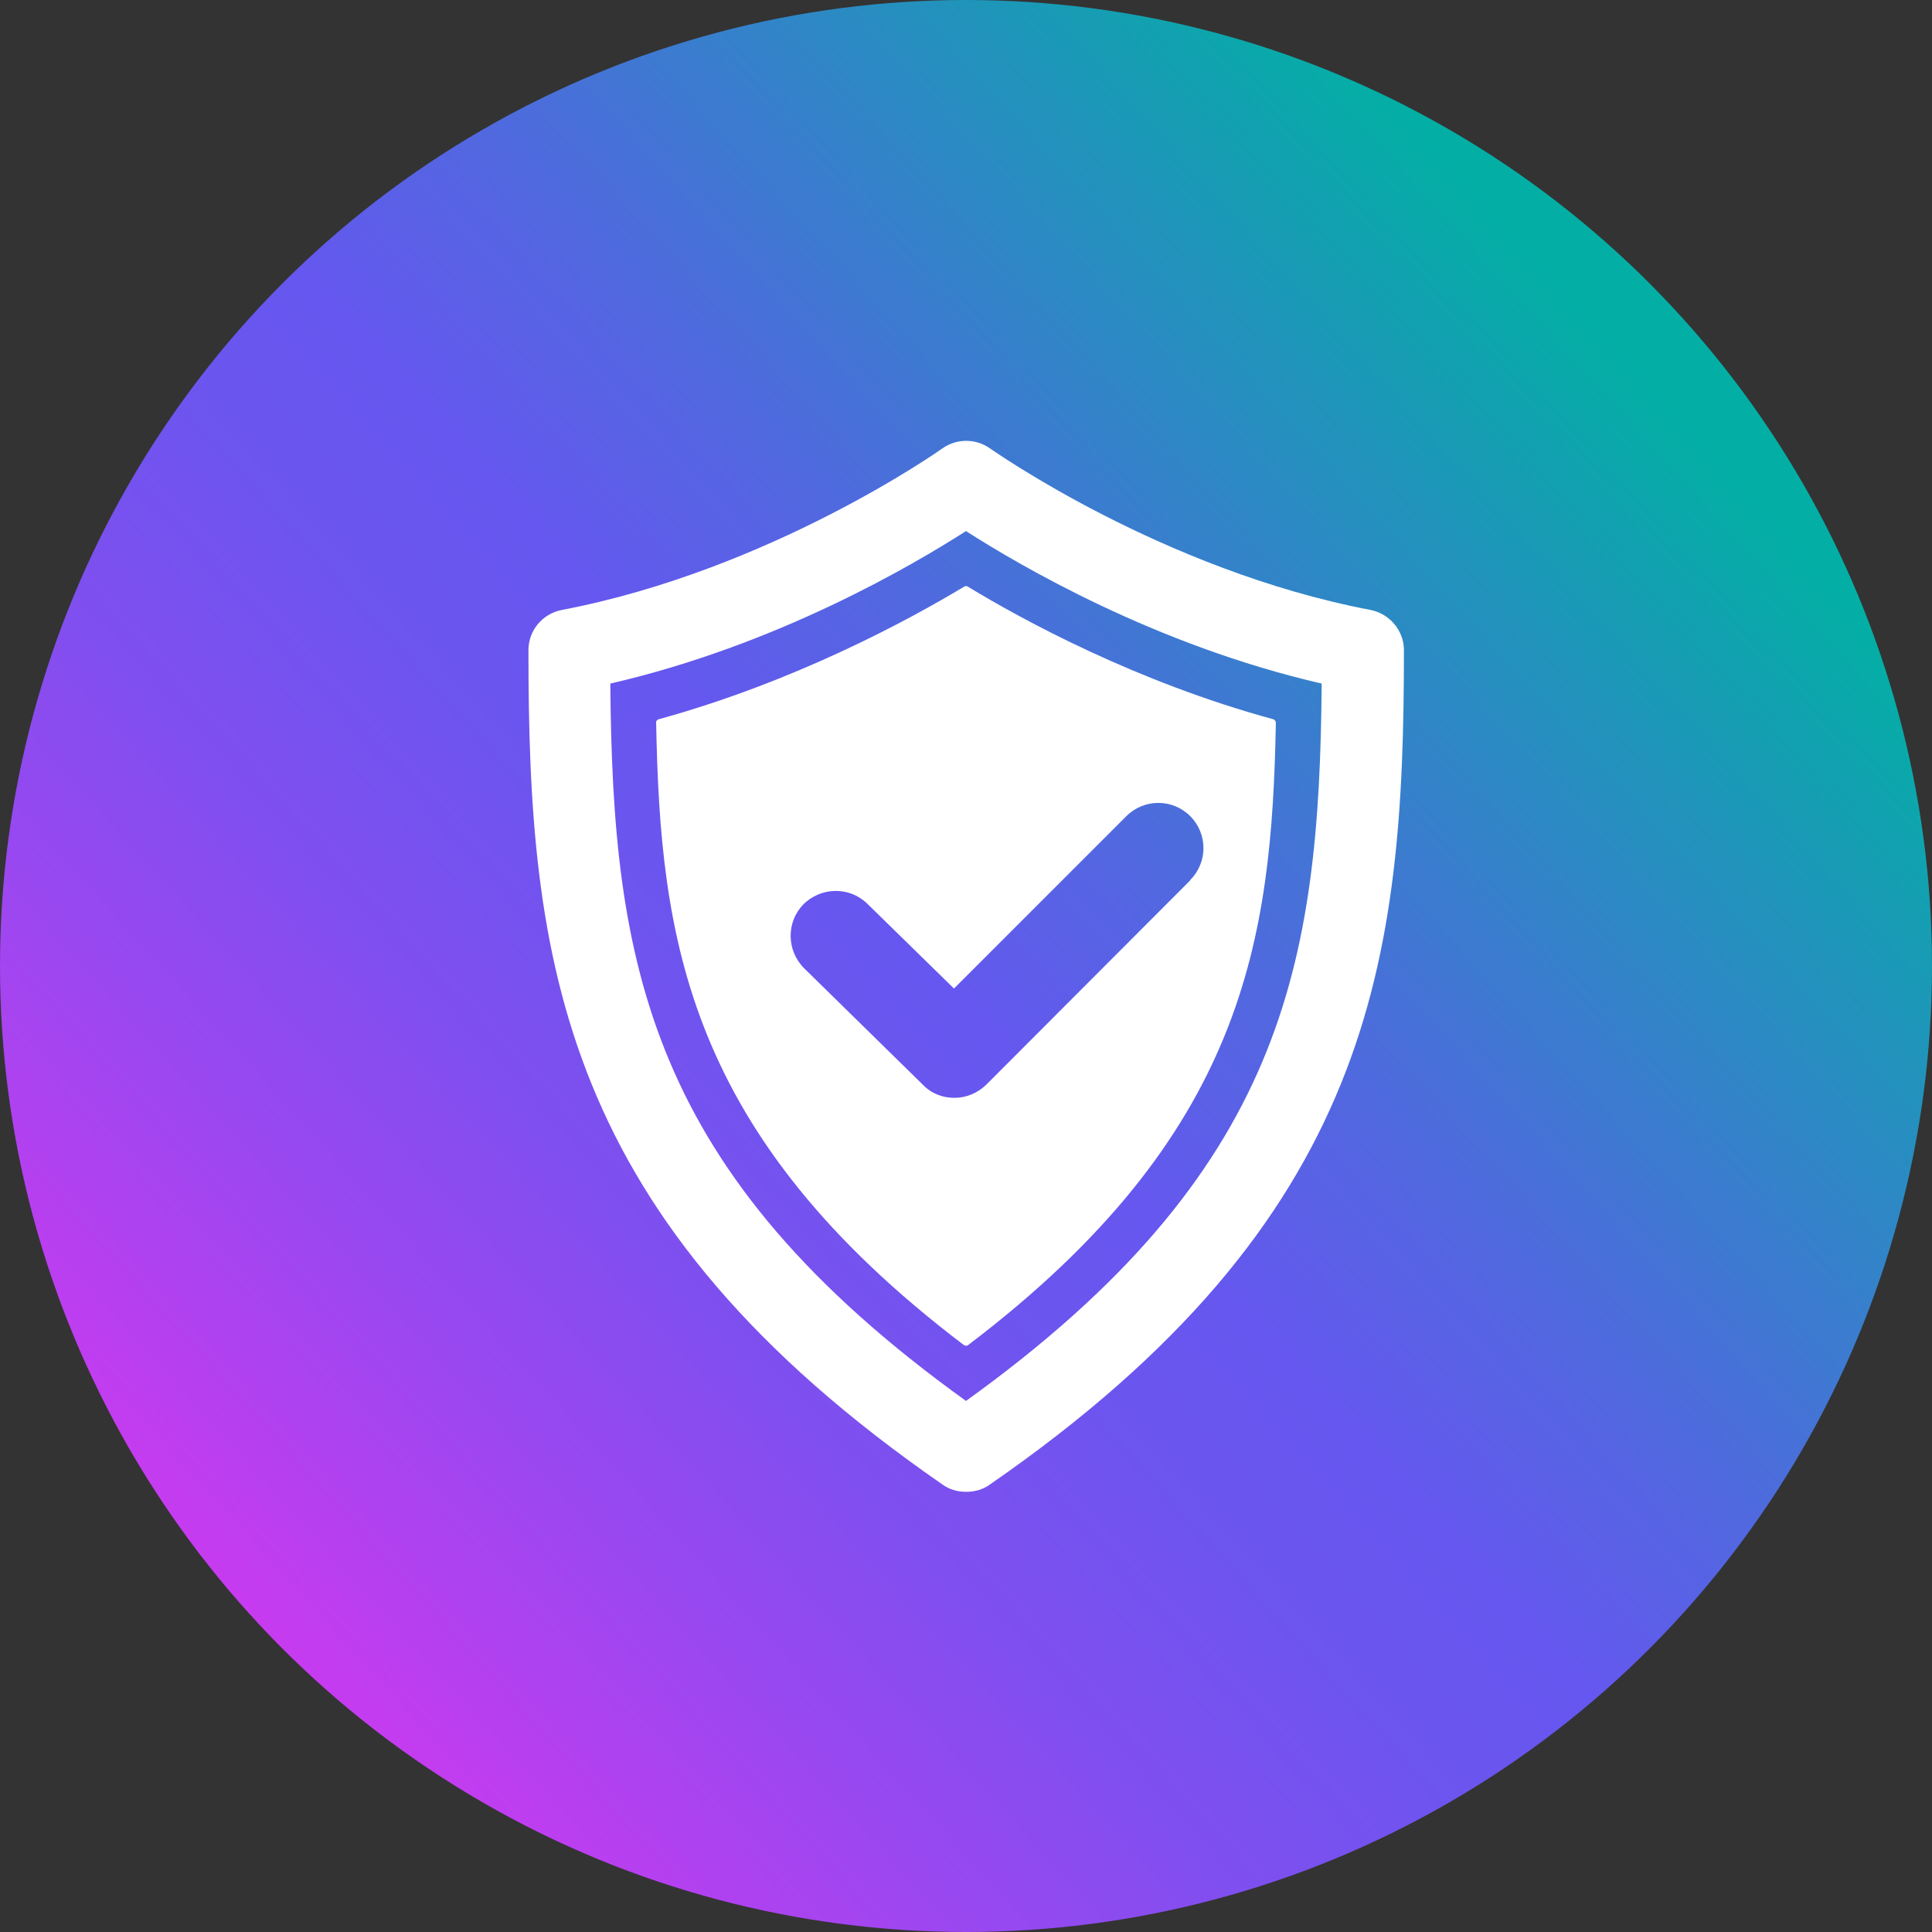 <?xml version="1.0" encoding="UTF-8"?> <svg xmlns="http://www.w3.org/2000/svg" xmlns:xlink="http://www.w3.org/1999/xlink" id="Guides" width="51.44" height="51.44" viewBox="0 0 51.44 51.44"><rect x="0" y="0" width="51.44" height="51.44" fill="#333333" stroke="none"/><defs><style>.cls-1{fill:url(#linear-gradient);}.cls-1,.cls-2{stroke-width:0px;}.cls-2{fill:#fff;}</style><linearGradient id="linear-gradient" x1="5.3" y1="3285.93" x2="43.44" y2="3320.44" gradientTransform="translate(0 3330.12) scale(1 -1)" gradientUnits="userSpaceOnUse"><stop offset="0" stop-color="#d338f1"></stop><stop offset=".02" stop-color="#cb3af0"></stop><stop offset=".18" stop-color="#9f46f0"></stop><stop offset=".32" stop-color="#7f4fef"></stop><stop offset=".44" stop-color="#6c55ef"></stop><stop offset=".52" stop-color="#6557ef"></stop><stop offset=".65" stop-color="#4f6ade"></stop><stop offset=".91" stop-color="#179cb4"></stop><stop offset="1" stop-color="#03afa5"></stop></linearGradient></defs><circle class="cls-1" cx="25.72" cy="25.72" r="25.72"></circle><path class="cls-2" d="m25.72,39.72c-.22,0-.44-.06-.62-.19-10.22-7.07-11.03-13.96-11.03-22.22,0-.52.37-.97.89-1.07,5.55-1.06,10.09-4.27,10.13-4.3.38-.27.89-.27,1.27,0,.05.03,4.58,3.24,10.13,4.3.51.1.89.55.89,1.07,0,8.27-.81,15.15-11.03,22.22-.18.13-.4.19-.62.19Zm-9.47-21.53c.06,7.48,1,13.02,9.47,19.11,8.47-6.09,9.41-11.62,9.47-19.1-4.43-1.02-8.05-3.15-9.47-4.06-1.42.91-5.04,3.04-9.47,4.06Z"></path><path class="cls-2" d="m33.9,19.15c-3.63-.99-6.65-2.63-8.13-3.53-.03-.02-.07-.02-.1,0-1.48.89-4.5,2.53-8.13,3.53-.04.01-.08.05-.07.1.11,5.75.81,10.96,8.19,16.56.02.01.04.02.06.02s.04,0,.06-.02c7.38-5.6,8.08-10.81,8.19-16.56,0-.05-.03-.09-.07-.1Zm-2.21,4.29l-5.43,5.44c-.24.23-.54.35-.85.35s-.61-.11-.84-.35l-3.16-3.1c-.47-.47-.48-1.23-.02-1.7.47-.47,1.23-.48,1.7-.02l2.31,2.26,4.59-4.59c.47-.47,1.23-.47,1.7,0,.47.47.47,1.23,0,1.7Z"></path></svg> 